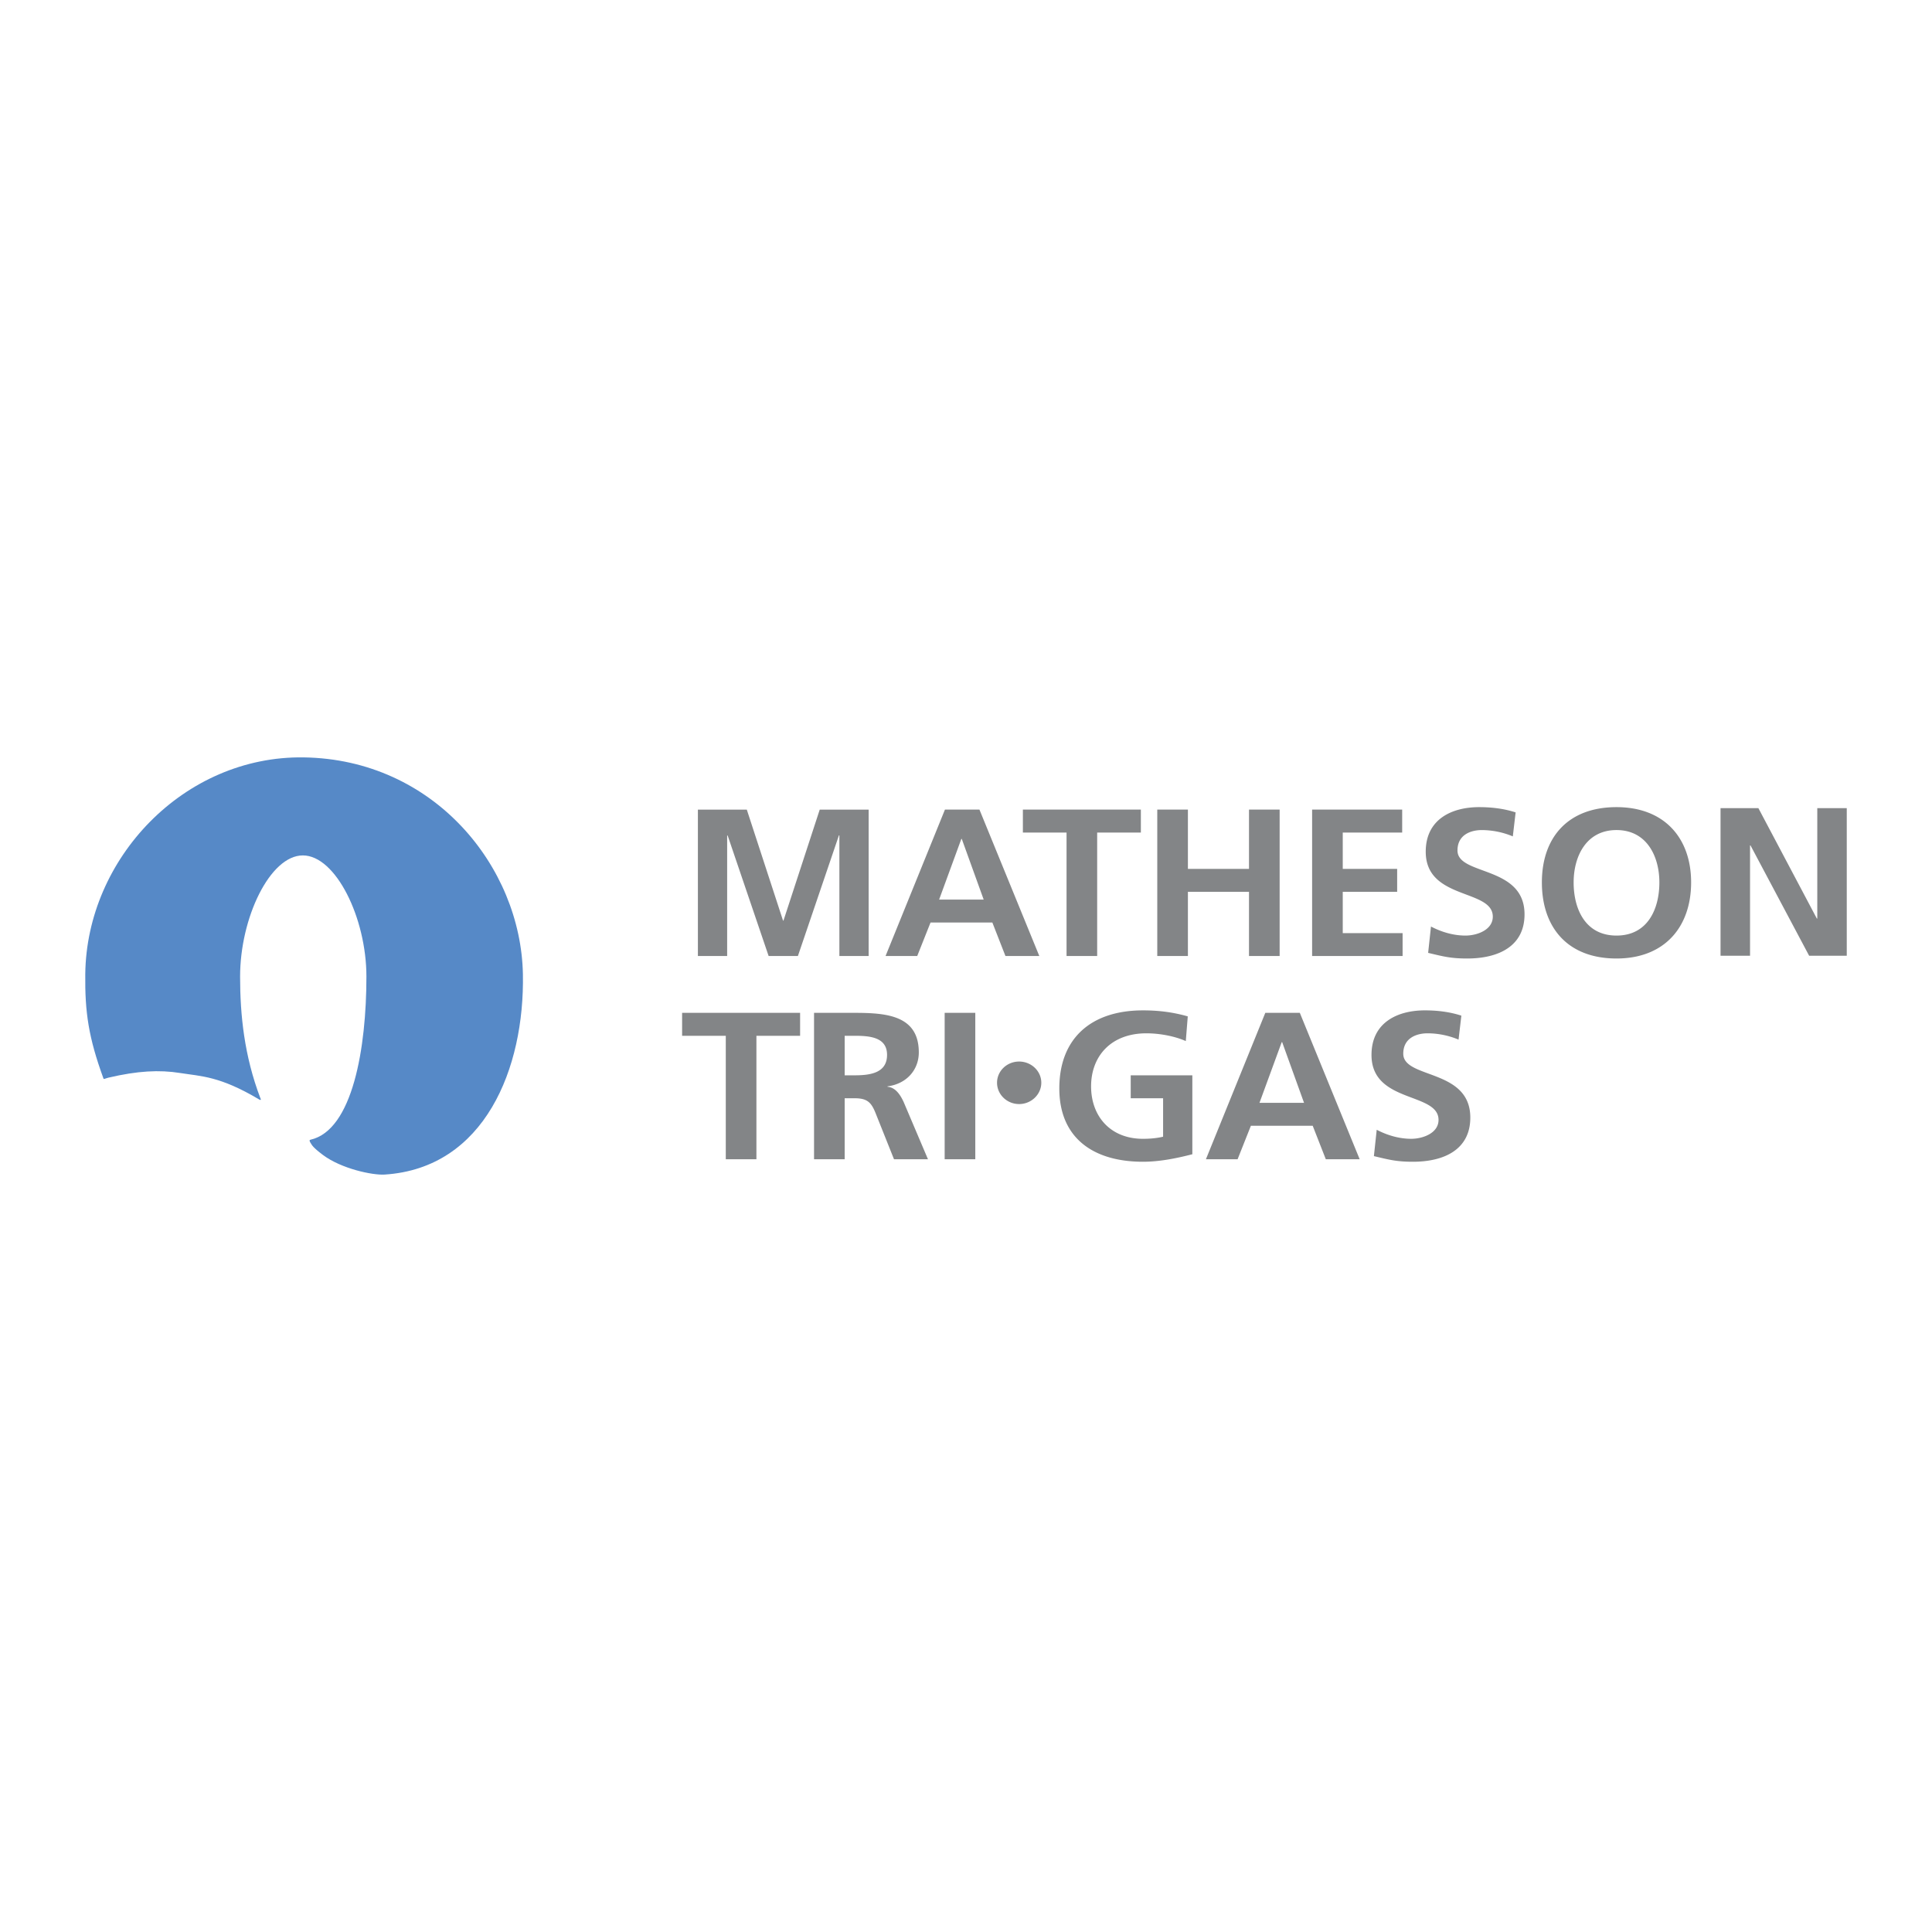 <svg xmlns="http://www.w3.org/2000/svg" width="2500" height="2500" viewBox="0 0 192.756 192.756"><g fill-rule="evenodd" clip-rule="evenodd"><path fill="#fff" d="M0 0h192.756v192.756H0V0z"/><path d="M31.111 114.224c-.183-.275-.315-.473-.142-.511 4.231-.953 5.588-9.196 5.588-16.275 0-5.877-3.07-12.093-6.343-12.093s-6.26 6.216-6.26 12.093c0 3.843.42 7.913 2.017 12.11.172.331-.132.137-.132.137-3.924-2.338-5.79-2.299-7.868-2.631-2.077-.332-4.253-.217-7.151.464-.328.078-.46.187-.496.088-1.494-4.098-1.859-6.621-1.817-10.418.128-11.546 9.849-21.797 21.79-21.623 12.993.188 21.669 10.904 21.873 21.623.178 9.395-3.807 19.359-13.795 19.999-1.203.078-4.332-.578-6.184-1.976-.97-.732-1.08-.987-1.08-.987z" fill="#5689c7"/><path fill="#838587" d="M69.629 80.777h4.88l3.616 11.074h.042l3.617-11.074h4.882v14.606h-2.921V83.341h-.044l-4.095 12.042h-2.919l-4.095-12.042-.044.042v12h-2.919V80.777zM98.143 89.752h-4.447l2.218-6.056h.042l2.187 6.056zm-9.792 5.631h3.16l1.329-3.344h6.167l1.307 3.344h3.379L97.72 80.774h-3.443l-5.926 14.609zM106.41 83.063h-4.357v-2.289h11.771v2.289h-4.359v12.32h-3.055v-12.32zM115.461 80.774h3.057v5.914h6.095v-5.914h3.057v14.609h-3.057v-6.405h-6.095v6.405h-3.057V80.774zM130.91 80.774h8.985v2.289h-5.928v3.625h5.428v2.29h-5.428v4.118h5.971v2.287h-9.028V80.774zM150.934 83.446a8.122 8.122 0 0 0-3.098-.63c-1.057 0-2.422.441-2.422 2.036 0 2.535 6.689 1.466 6.689 6.372 0 3.2-2.625 4.406-5.719 4.406-1.662 0-2.402-.208-3.898-.562l.283-2.628c1.041.546 2.234.902 3.438.902 1.166 0 2.73-.566 2.73-1.888 0-2.789-6.691-1.635-6.691-6.478 0-3.263 2.627-4.448 5.326-4.448 1.32 0 2.535.166 3.643.525l-.281 2.393zM157.002 88.038c0-2.58 1.244-5.223 4.277-5.223s4.277 2.643 4.277 5.223c0 2.641-1.156 5.304-4.277 5.304s-4.277-2.663-4.277-5.304zm-3.168 0c0 4.487 2.561 7.592 7.445 7.592 4.82 0 7.445-3.169 7.445-7.592 0-4.425-2.668-7.51-7.445-7.51-4.841 0-7.445 3.022-7.445 7.51zM72.412 103.341h-4.358v-2.29h11.773v2.29h-4.359v12.32h-3.056v-12.32zM84.273 103.341h1.002c1.526 0 3.227.146 3.227 1.907 0 1.825-1.721 2.036-3.227 2.036h-1.002v-3.943zm-3.056 12.32h3.056v-6.089h.981c1.285 0 1.678.419 2.114 1.511l1.828 4.578h3.389l-2.435-5.732c-.304-.647-.781-1.44-1.605-1.502v-.041c1.932-.251 3.125-1.669 3.125-3.388 0-4.051-3.888-3.947-7.156-3.947h-3.296v14.61h-.001zM94.249 101.051h3.056v14.61h-3.056v-14.61zM101.678 105.91c1.213 0 2.213.947 2.213 2.114 0 1.168-1 2.128-2.213 2.128-1.217 0-2.203-.96-2.203-2.128 0-1.167.986-2.114 2.203-2.114zM118.307 103.868c-1.178-.522-2.703-.774-3.926-.774-3.559 0-5.523 2.304-5.523 5.292 0 2.978 1.92 5.233 5.174 5.233.83 0 1.484-.084 2.01-.209v-3.838h-3.23v-2.288h6.148v7.875c-1.611.416-3.291.749-4.928.749-4.934 0-8.344-2.351-8.344-7.315 0-4.996 3.17-7.788 8.344-7.788 1.77 0 3.164.229 4.471.599l-.196 2.464zM130.104 110.028h-4.445l2.219-6.055h.043l2.183 6.055zm-9.79 5.633h3.16l1.328-3.345h6.166l1.309 3.345h3.379l-5.973-14.61h-3.443l-5.926 14.61zM145.52 103.723a8.084 8.084 0 0 0-3.096-.629c-1.057 0-2.42.44-2.42 2.034 0 2.536 6.689 1.467 6.689 6.375 0 3.199-2.627 4.405-5.723 4.405-1.662 0-2.4-.208-3.896-.562l.281-2.629c1.041.546 2.234.901 3.441.901 1.164 0 2.727-.565 2.727-1.886 0-2.79-6.688-1.635-6.688-6.48 0-3.262 2.625-4.448 5.324-4.448 1.32 0 2.535.167 3.641.527l-.28 2.392zM171.658 80.631h3.778l5.83 11.012h.045V80.631h2.941v14.724h-3.754l-5.852-11.011h-.044v11.011h-2.944V80.631z"/></g></svg>